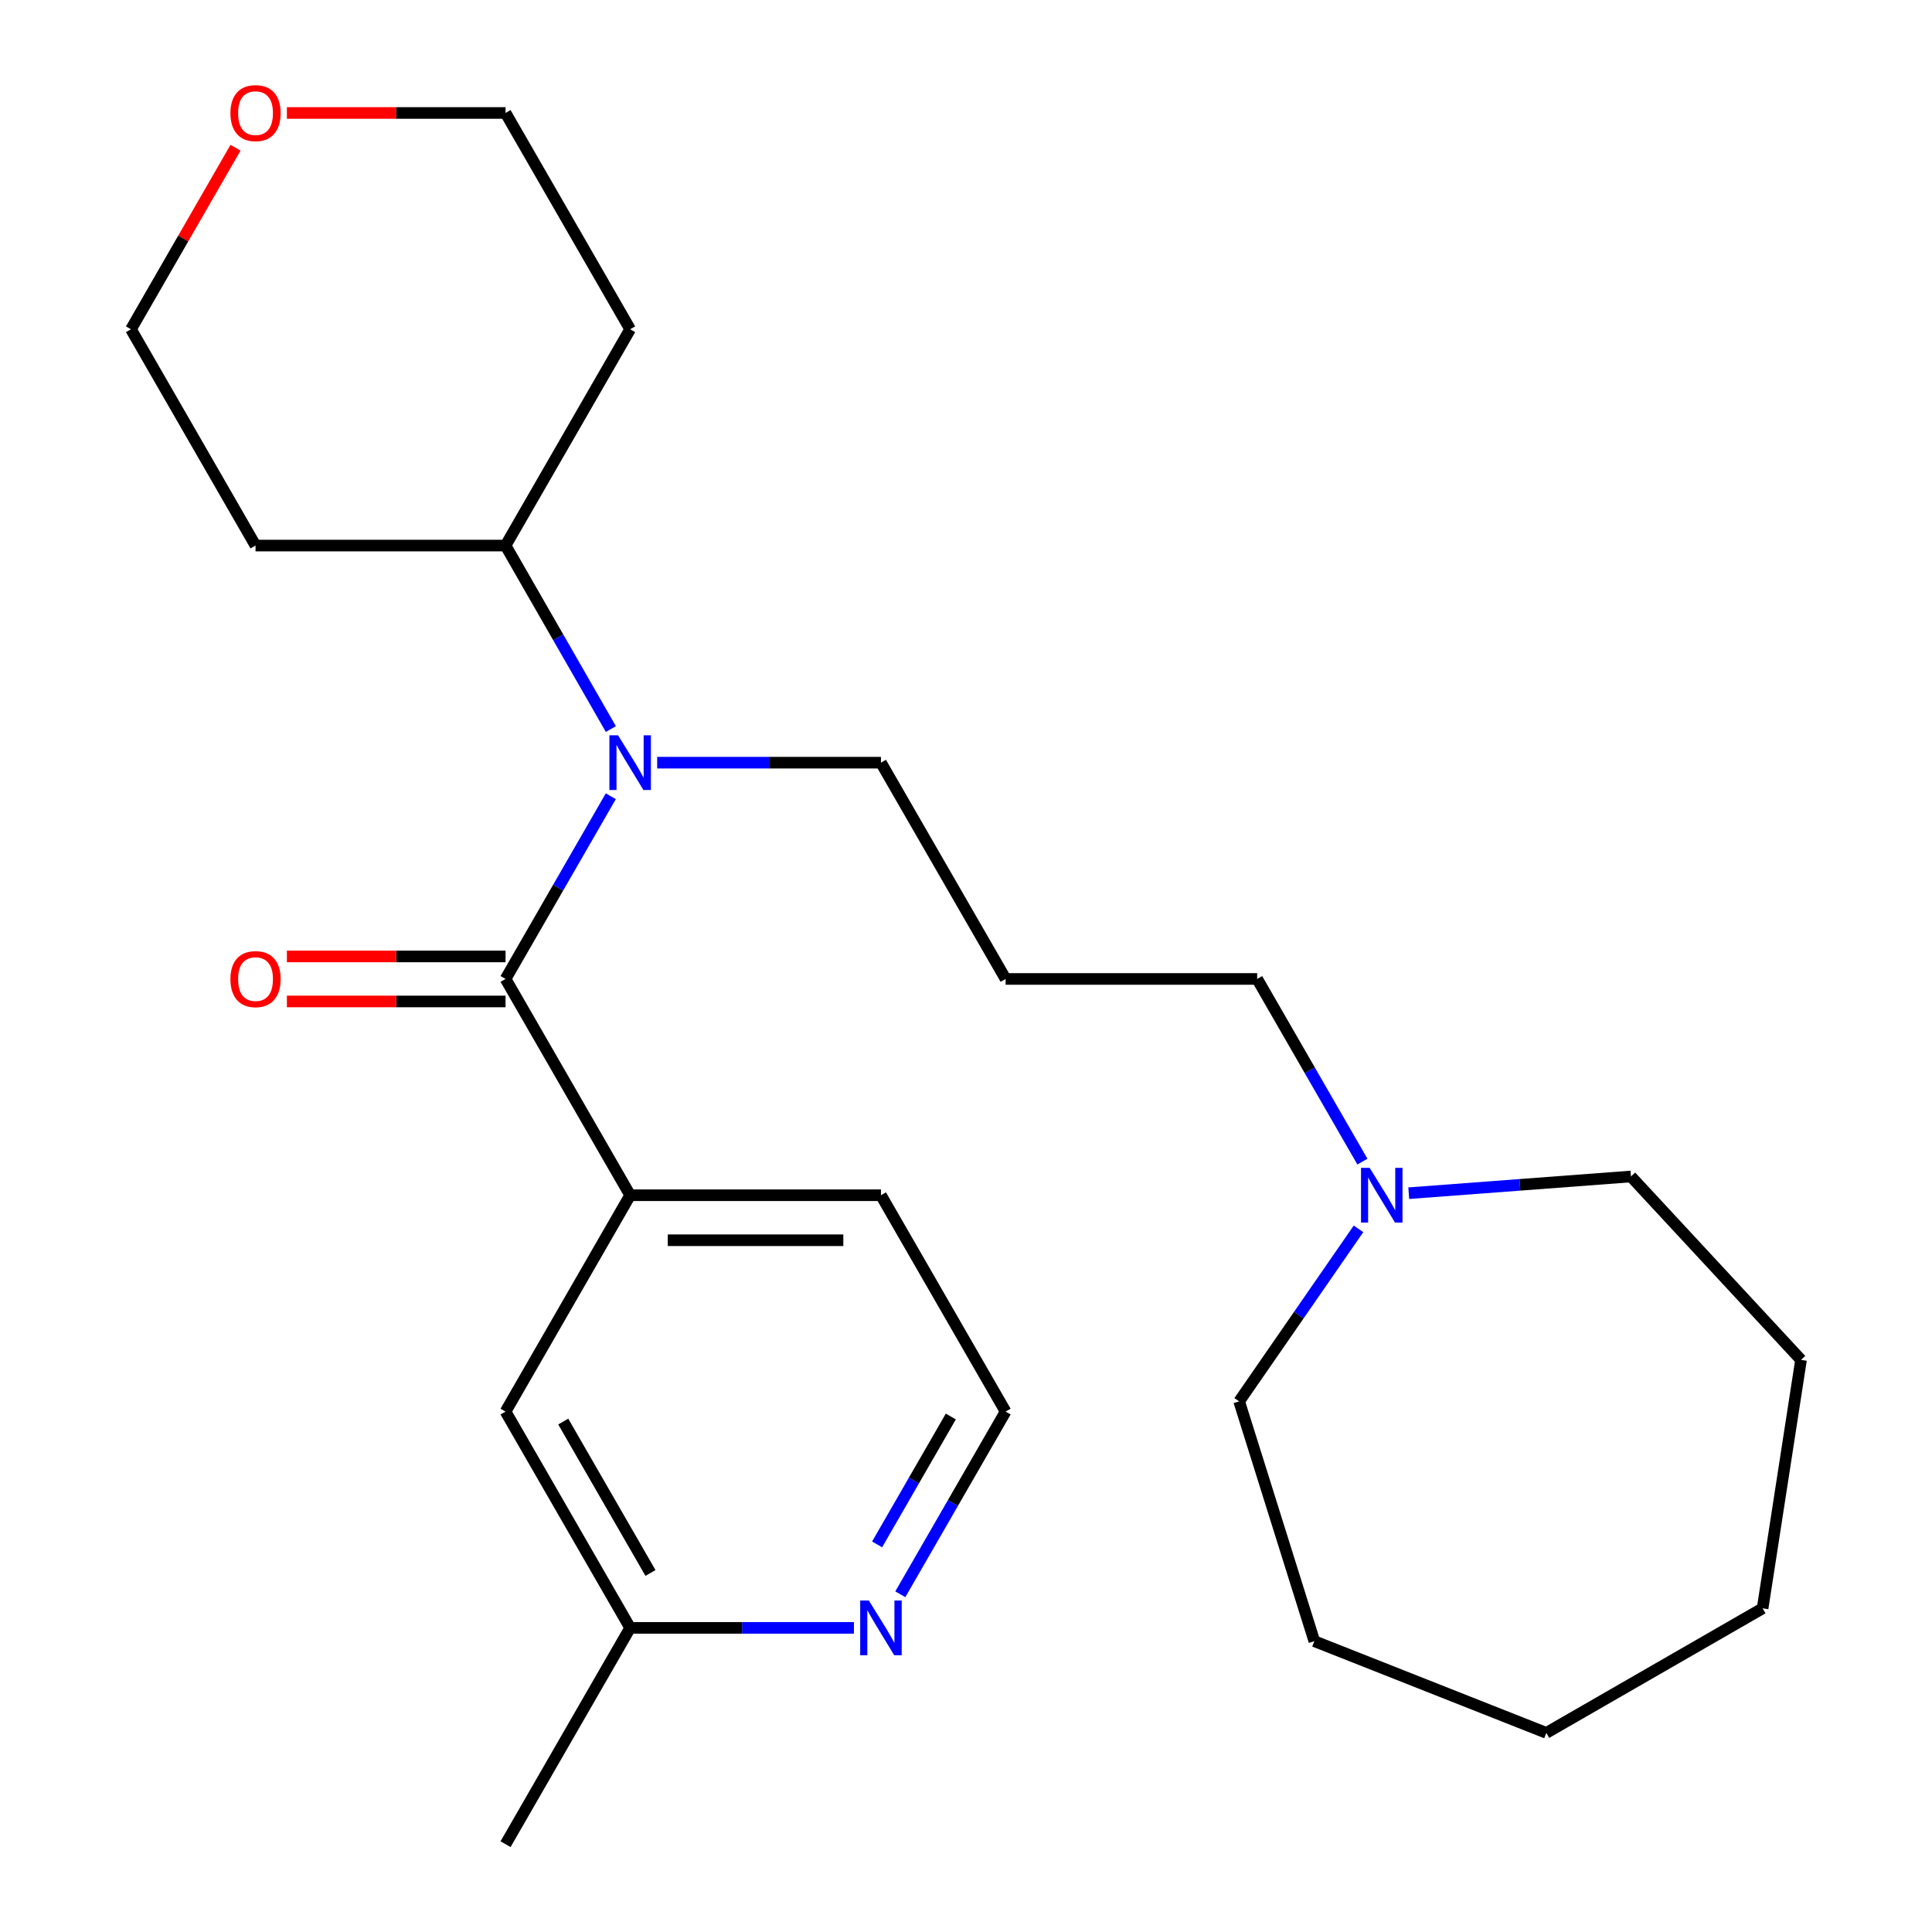 <?xml version='1.0' encoding='iso-8859-1'?>
<svg version='1.1' baseProfile='full'
              xmlns='http://www.w3.org/2000/svg'
                      xmlns:rdkit='http://www.rdkit.org/xml'
                      xmlns:xlink='http://www.w3.org/1999/xlink'
                  xml:space='preserve'
width='1000px' height='1000px' viewBox='0 0 1000 1000'>
<!-- END OF HEADER -->
<rect style='opacity:1.0;fill:#FFFFFF;stroke:none' width='1000' height='1000' x='0' y='0'> </rect>
<path class='bond-0' d='M 261.672,506.702 L 288.911,459.423' style='fill:none;fill-rule:evenodd;stroke:#000000;stroke-width:6px;stroke-linecap:butt;stroke-linejoin:miter;stroke-opacity:1' />
<path class='bond-0' d='M 288.911,459.423 L 316.15,412.144' style='fill:none;fill-rule:evenodd;stroke:#0000FF;stroke-width:6px;stroke-linecap:butt;stroke-linejoin:miter;stroke-opacity:1' />
<path class='bond-1' d='M 261.672,506.702 L 326.169,618.65' style='fill:none;fill-rule:evenodd;stroke:#000000;stroke-width:6px;stroke-linecap:butt;stroke-linejoin:miter;stroke-opacity:1' />
<path class='bond-3' d='M 261.672,495.053 L 205.085,495.053' style='fill:none;fill-rule:evenodd;stroke:#000000;stroke-width:6px;stroke-linecap:butt;stroke-linejoin:miter;stroke-opacity:1' />
<path class='bond-3' d='M 205.085,495.053 L 148.499,495.053' style='fill:none;fill-rule:evenodd;stroke:#FF0000;stroke-width:6px;stroke-linecap:butt;stroke-linejoin:miter;stroke-opacity:1' />
<path class='bond-3' d='M 261.672,518.351 L 205.085,518.351' style='fill:none;fill-rule:evenodd;stroke:#000000;stroke-width:6px;stroke-linecap:butt;stroke-linejoin:miter;stroke-opacity:1' />
<path class='bond-3' d='M 205.085,518.351 L 148.499,518.351' style='fill:none;fill-rule:evenodd;stroke:#FF0000;stroke-width:6px;stroke-linecap:butt;stroke-linejoin:miter;stroke-opacity:1' />
<path class='bond-5' d='M 316.183,377.355 L 288.928,329.867' style='fill:none;fill-rule:evenodd;stroke:#0000FF;stroke-width:6px;stroke-linecap:butt;stroke-linejoin:miter;stroke-opacity:1' />
<path class='bond-5' d='M 288.928,329.867 L 261.672,282.379' style='fill:none;fill-rule:evenodd;stroke:#000000;stroke-width:6px;stroke-linecap:butt;stroke-linejoin:miter;stroke-opacity:1' />
<path class='bond-10' d='M 340.155,394.754 L 398.067,394.754' style='fill:none;fill-rule:evenodd;stroke:#0000FF;stroke-width:6px;stroke-linecap:butt;stroke-linejoin:miter;stroke-opacity:1' />
<path class='bond-10' d='M 398.067,394.754 L 455.979,394.754' style='fill:none;fill-rule:evenodd;stroke:#000000;stroke-width:6px;stroke-linecap:butt;stroke-linejoin:miter;stroke-opacity:1' />
<path class='bond-6' d='M 326.169,618.65 L 261.672,730.637' style='fill:none;fill-rule:evenodd;stroke:#000000;stroke-width:6px;stroke-linecap:butt;stroke-linejoin:miter;stroke-opacity:1' />
<path class='bond-15' d='M 326.169,618.65 L 455.979,618.65' style='fill:none;fill-rule:evenodd;stroke:#000000;stroke-width:6px;stroke-linecap:butt;stroke-linejoin:miter;stroke-opacity:1' />
<path class='bond-15' d='M 345.641,641.948 L 436.508,641.948' style='fill:none;fill-rule:evenodd;stroke:#000000;stroke-width:6px;stroke-linecap:butt;stroke-linejoin:miter;stroke-opacity:1' />
<path class='bond-2' d='M 705.179,601.26 L 677.94,553.981' style='fill:none;fill-rule:evenodd;stroke:#0000FF;stroke-width:6px;stroke-linecap:butt;stroke-linejoin:miter;stroke-opacity:1' />
<path class='bond-2' d='M 677.94,553.981 L 650.701,506.702' style='fill:none;fill-rule:evenodd;stroke:#000000;stroke-width:6px;stroke-linecap:butt;stroke-linejoin:miter;stroke-opacity:1' />
<path class='bond-16' d='M 703.157,636.053 L 672.269,680.698' style='fill:none;fill-rule:evenodd;stroke:#0000FF;stroke-width:6px;stroke-linecap:butt;stroke-linejoin:miter;stroke-opacity:1' />
<path class='bond-16' d='M 672.269,680.698 L 641.381,725.343' style='fill:none;fill-rule:evenodd;stroke:#000000;stroke-width:6px;stroke-linecap:butt;stroke-linejoin:miter;stroke-opacity:1' />
<path class='bond-17' d='M 729.172,617.598 L 786.675,613.27' style='fill:none;fill-rule:evenodd;stroke:#0000FF;stroke-width:6px;stroke-linecap:butt;stroke-linejoin:miter;stroke-opacity:1' />
<path class='bond-17' d='M 786.675,613.27 L 844.179,608.942' style='fill:none;fill-rule:evenodd;stroke:#000000;stroke-width:6px;stroke-linecap:butt;stroke-linejoin:miter;stroke-opacity:1' />
<path class='bond-4' d='M 466.003,825.194 L 493.252,777.915' style='fill:none;fill-rule:evenodd;stroke:#0000FF;stroke-width:6px;stroke-linecap:butt;stroke-linejoin:miter;stroke-opacity:1' />
<path class='bond-4' d='M 493.252,777.915 L 520.502,730.637' style='fill:none;fill-rule:evenodd;stroke:#000000;stroke-width:6px;stroke-linecap:butt;stroke-linejoin:miter;stroke-opacity:1' />
<path class='bond-4' d='M 453.992,799.376 L 473.067,766.281' style='fill:none;fill-rule:evenodd;stroke:#0000FF;stroke-width:6px;stroke-linecap:butt;stroke-linejoin:miter;stroke-opacity:1' />
<path class='bond-4' d='M 473.067,766.281 L 492.142,733.186' style='fill:none;fill-rule:evenodd;stroke:#000000;stroke-width:6px;stroke-linecap:butt;stroke-linejoin:miter;stroke-opacity:1' />
<path class='bond-25' d='M 441.994,842.585 L 384.082,842.585' style='fill:none;fill-rule:evenodd;stroke:#0000FF;stroke-width:6px;stroke-linecap:butt;stroke-linejoin:miter;stroke-opacity:1' />
<path class='bond-25' d='M 384.082,842.585 L 326.169,842.585' style='fill:none;fill-rule:evenodd;stroke:#000000;stroke-width:6px;stroke-linecap:butt;stroke-linejoin:miter;stroke-opacity:1' />
<path class='bond-12' d='M 261.672,282.379 L 326.169,170.431' style='fill:none;fill-rule:evenodd;stroke:#000000;stroke-width:6px;stroke-linecap:butt;stroke-linejoin:miter;stroke-opacity:1' />
<path class='bond-13' d='M 261.672,282.379 L 132.264,282.379' style='fill:none;fill-rule:evenodd;stroke:#000000;stroke-width:6px;stroke-linecap:butt;stroke-linejoin:miter;stroke-opacity:1' />
<path class='bond-8' d='M 261.672,730.637 L 326.169,842.585' style='fill:none;fill-rule:evenodd;stroke:#000000;stroke-width:6px;stroke-linecap:butt;stroke-linejoin:miter;stroke-opacity:1' />
<path class='bond-8' d='M 291.534,735.798 L 336.682,814.162' style='fill:none;fill-rule:evenodd;stroke:#000000;stroke-width:6px;stroke-linecap:butt;stroke-linejoin:miter;stroke-opacity:1' />
<path class='bond-7' d='M 121.904,76.46 L 94.848,123.445' style='fill:none;fill-rule:evenodd;stroke:#FF0000;stroke-width:6px;stroke-linecap:butt;stroke-linejoin:miter;stroke-opacity:1' />
<path class='bond-7' d='M 94.848,123.445 L 67.792,170.431' style='fill:none;fill-rule:evenodd;stroke:#000000;stroke-width:6px;stroke-linecap:butt;stroke-linejoin:miter;stroke-opacity:1' />
<path class='bond-26' d='M 148.499,58.47 L 205.085,58.47' style='fill:none;fill-rule:evenodd;stroke:#FF0000;stroke-width:6px;stroke-linecap:butt;stroke-linejoin:miter;stroke-opacity:1' />
<path class='bond-26' d='M 205.085,58.47 L 261.672,58.47' style='fill:none;fill-rule:evenodd;stroke:#000000;stroke-width:6px;stroke-linecap:butt;stroke-linejoin:miter;stroke-opacity:1' />
<path class='bond-20' d='M 326.169,842.585 L 261.672,954.545' style='fill:none;fill-rule:evenodd;stroke:#000000;stroke-width:6px;stroke-linecap:butt;stroke-linejoin:miter;stroke-opacity:1' />
<path class='bond-9' d='M 520.502,506.702 L 455.979,394.754' style='fill:none;fill-rule:evenodd;stroke:#000000;stroke-width:6px;stroke-linecap:butt;stroke-linejoin:miter;stroke-opacity:1' />
<path class='bond-14' d='M 520.502,506.702 L 650.701,506.702' style='fill:none;fill-rule:evenodd;stroke:#000000;stroke-width:6px;stroke-linecap:butt;stroke-linejoin:miter;stroke-opacity:1' />
<path class='bond-11' d='M 520.502,730.637 L 455.979,618.65' style='fill:none;fill-rule:evenodd;stroke:#000000;stroke-width:6px;stroke-linecap:butt;stroke-linejoin:miter;stroke-opacity:1' />
<path class='bond-18' d='M 326.169,170.431 L 261.672,58.47' style='fill:none;fill-rule:evenodd;stroke:#000000;stroke-width:6px;stroke-linecap:butt;stroke-linejoin:miter;stroke-opacity:1' />
<path class='bond-19' d='M 132.264,282.379 L 67.792,170.431' style='fill:none;fill-rule:evenodd;stroke:#000000;stroke-width:6px;stroke-linecap:butt;stroke-linejoin:miter;stroke-opacity:1' />
<path class='bond-21' d='M 641.381,725.343 L 680.302,849.47' style='fill:none;fill-rule:evenodd;stroke:#000000;stroke-width:6px;stroke-linecap:butt;stroke-linejoin:miter;stroke-opacity:1' />
<path class='bond-22' d='M 844.179,608.942 L 932.208,703.87' style='fill:none;fill-rule:evenodd;stroke:#000000;stroke-width:6px;stroke-linecap:butt;stroke-linejoin:miter;stroke-opacity:1' />
<path class='bond-24' d='M 680.302,849.47 L 800.379,896.934' style='fill:none;fill-rule:evenodd;stroke:#000000;stroke-width:6px;stroke-linecap:butt;stroke-linejoin:miter;stroke-opacity:1' />
<path class='bond-23' d='M 932.208,703.87 L 912.327,832.476' style='fill:none;fill-rule:evenodd;stroke:#000000;stroke-width:6px;stroke-linecap:butt;stroke-linejoin:miter;stroke-opacity:1' />
<path class='bond-27' d='M 912.327,832.476 L 800.379,896.934' style='fill:none;fill-rule:evenodd;stroke:#000000;stroke-width:6px;stroke-linecap:butt;stroke-linejoin:miter;stroke-opacity:1' />
<path  class='atom-1' d='M 319.909 380.594
L 329.189 395.594
Q 330.109 397.074, 331.589 399.754
Q 333.069 402.434, 333.149 402.594
L 333.149 380.594
L 336.909 380.594
L 336.909 408.914
L 333.029 408.914
L 323.069 392.514
Q 321.909 390.594, 320.669 388.394
Q 319.469 386.194, 319.109 385.514
L 319.109 408.914
L 315.429 408.914
L 315.429 380.594
L 319.909 380.594
' fill='#0000FF'/>
<path  class='atom-3' d='M 708.938 604.49
L 718.218 619.49
Q 719.138 620.97, 720.618 623.65
Q 722.098 626.33, 722.178 626.49
L 722.178 604.49
L 725.938 604.49
L 725.938 632.81
L 722.058 632.81
L 712.098 616.41
Q 710.938 614.49, 709.698 612.29
Q 708.498 610.09, 708.138 609.41
L 708.138 632.81
L 704.458 632.81
L 704.458 604.49
L 708.938 604.49
' fill='#0000FF'/>
<path  class='atom-4' d='M 119.264 506.782
Q 119.264 499.982, 122.624 496.182
Q 125.984 492.382, 132.264 492.382
Q 138.544 492.382, 141.904 496.182
Q 145.264 499.982, 145.264 506.782
Q 145.264 513.662, 141.864 517.582
Q 138.464 521.462, 132.264 521.462
Q 126.024 521.462, 122.624 517.582
Q 119.264 513.702, 119.264 506.782
M 132.264 518.262
Q 136.584 518.262, 138.904 515.382
Q 141.264 512.462, 141.264 506.782
Q 141.264 501.222, 138.904 498.422
Q 136.584 495.582, 132.264 495.582
Q 127.944 495.582, 125.584 498.382
Q 123.264 501.182, 123.264 506.782
Q 123.264 512.502, 125.584 515.382
Q 127.944 518.262, 132.264 518.262
' fill='#FF0000'/>
<path  class='atom-5' d='M 449.719 828.425
L 458.999 843.425
Q 459.919 844.905, 461.399 847.585
Q 462.879 850.265, 462.959 850.425
L 462.959 828.425
L 466.719 828.425
L 466.719 856.745
L 462.839 856.745
L 452.879 840.345
Q 451.719 838.425, 450.479 836.225
Q 449.279 834.025, 448.919 833.345
L 448.919 856.745
L 445.239 856.745
L 445.239 828.425
L 449.719 828.425
' fill='#0000FF'/>
<path  class='atom-8' d='M 119.264 58.55
Q 119.264 51.75, 122.624 47.95
Q 125.984 44.15, 132.264 44.15
Q 138.544 44.15, 141.904 47.95
Q 145.264 51.75, 145.264 58.55
Q 145.264 65.43, 141.864 69.35
Q 138.464 73.23, 132.264 73.23
Q 126.024 73.23, 122.624 69.35
Q 119.264 65.47, 119.264 58.55
M 132.264 70.03
Q 136.584 70.03, 138.904 67.15
Q 141.264 64.23, 141.264 58.55
Q 141.264 52.99, 138.904 50.19
Q 136.584 47.35, 132.264 47.35
Q 127.944 47.35, 125.584 50.15
Q 123.264 52.95, 123.264 58.55
Q 123.264 64.27, 125.584 67.15
Q 127.944 70.03, 132.264 70.03
' fill='#FF0000'/>
</svg>
